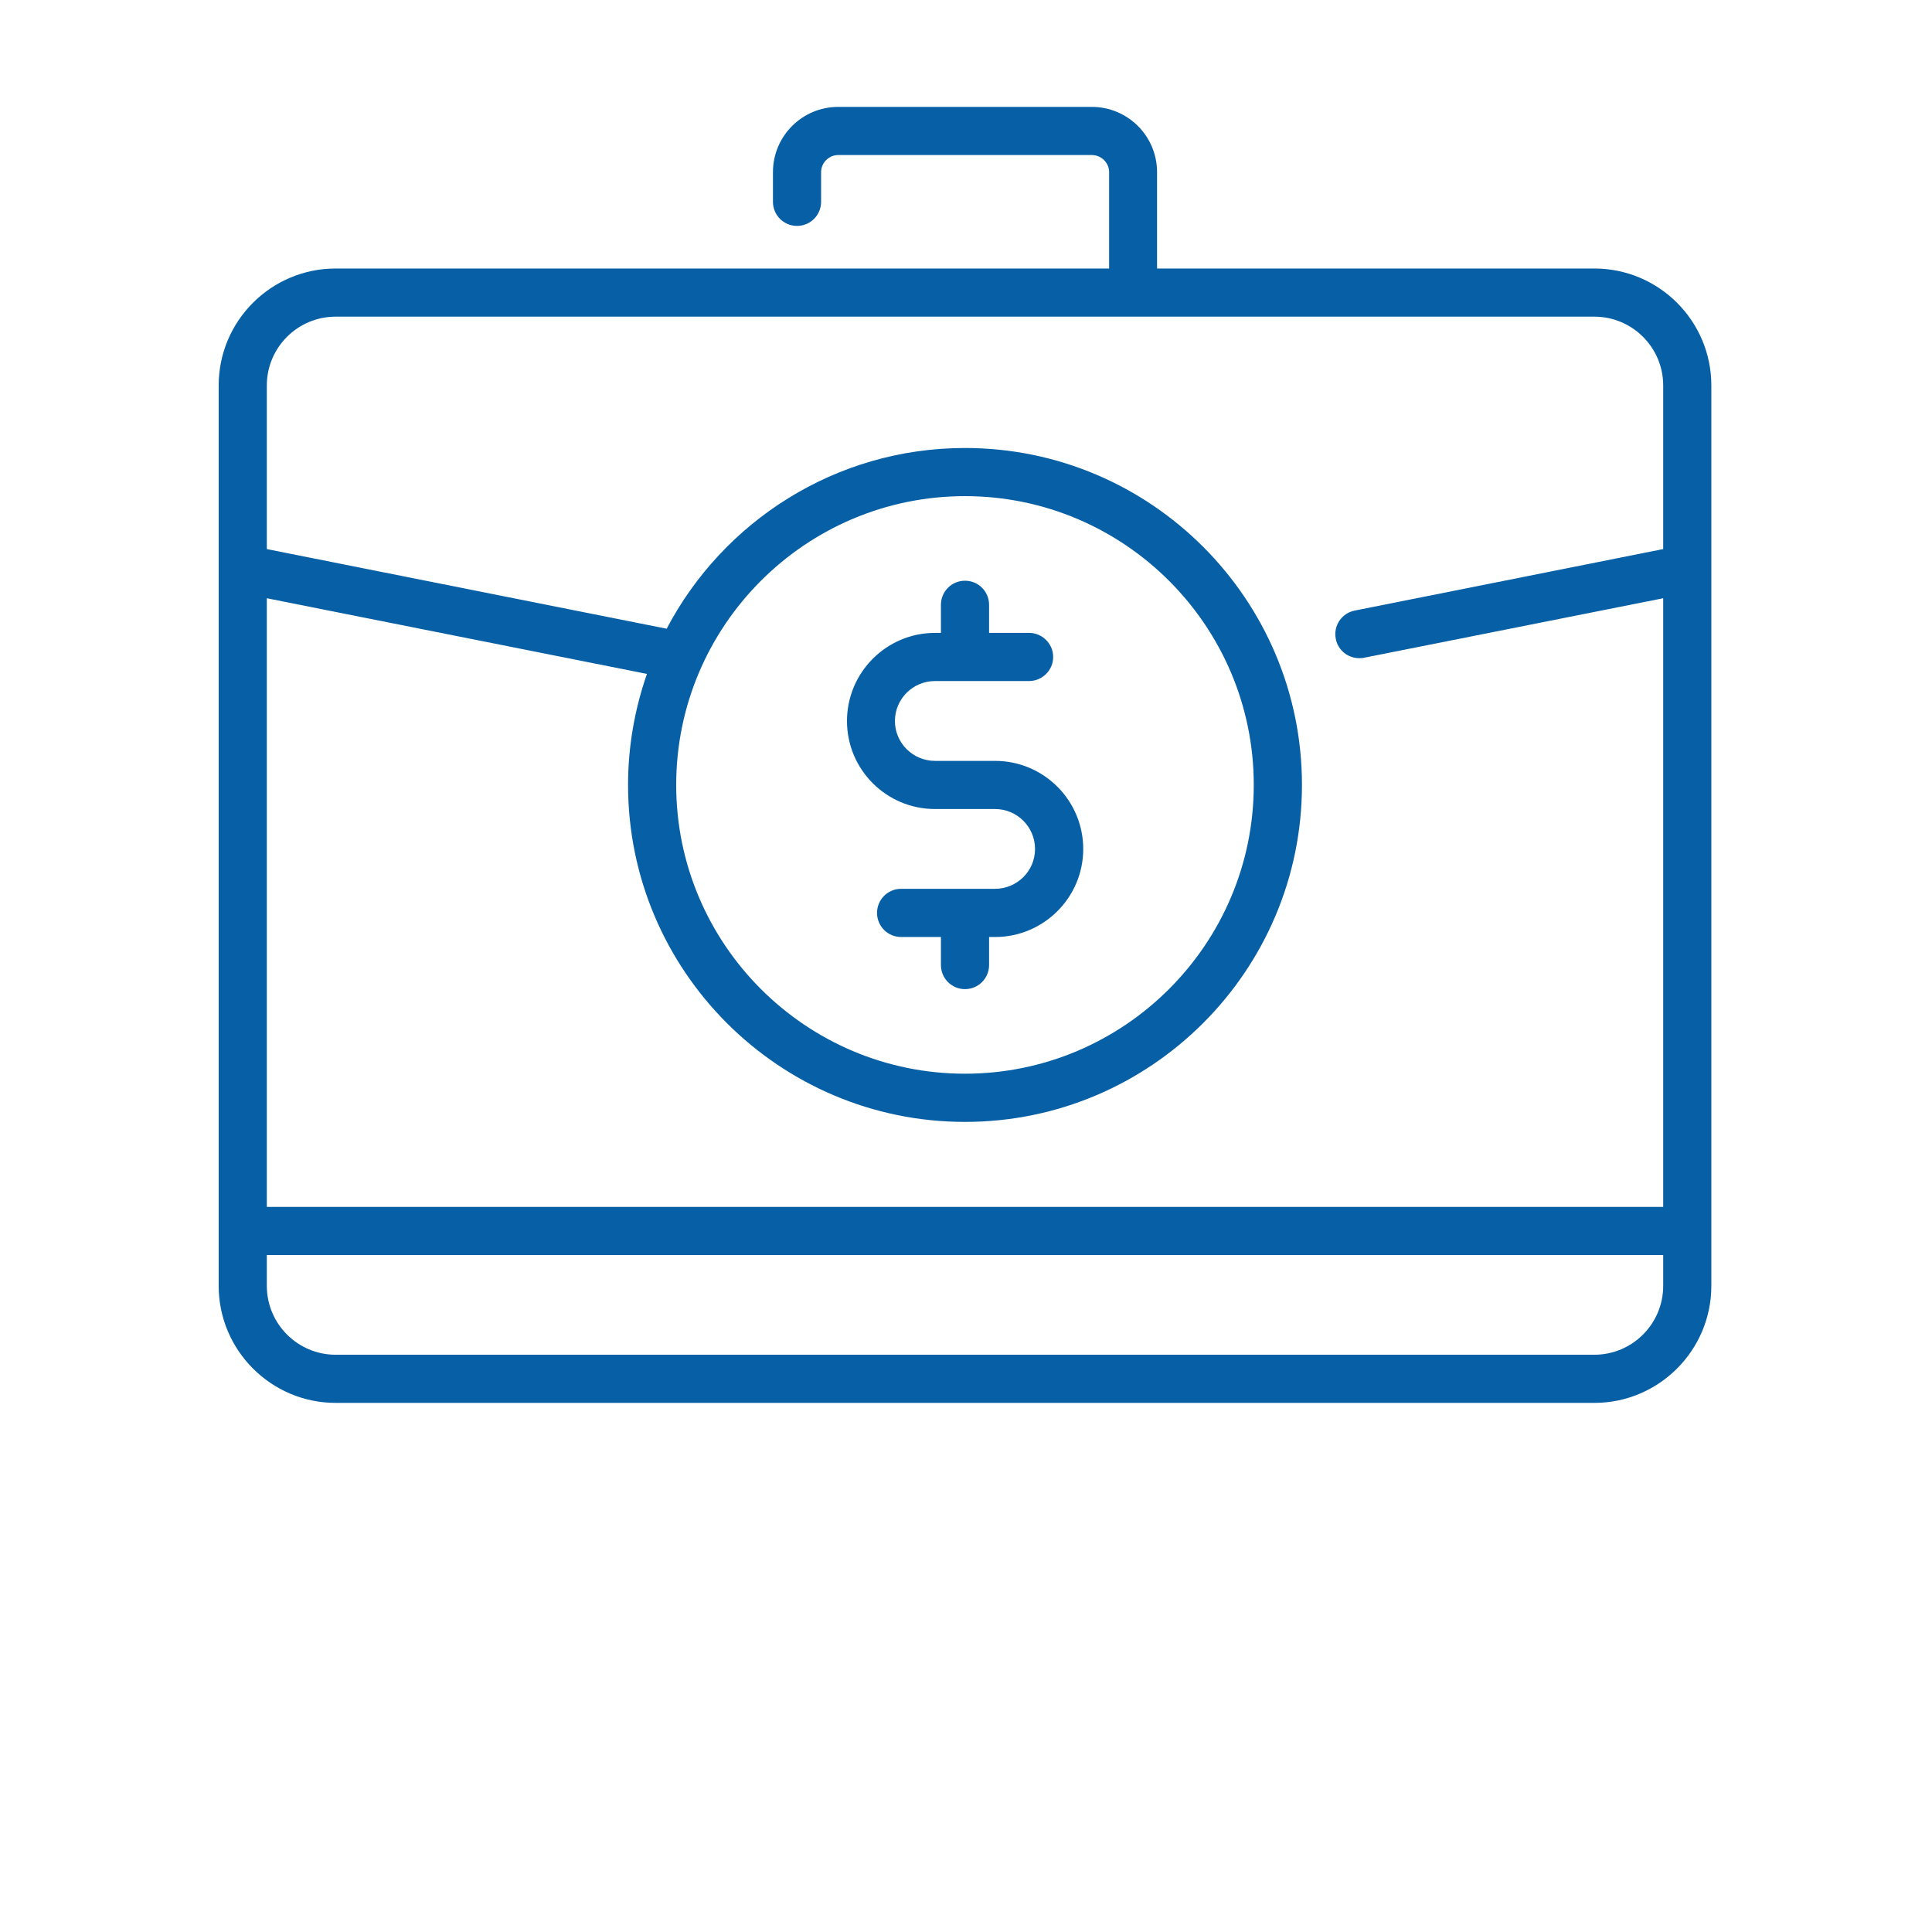 <svg xmlns="http://www.w3.org/2000/svg" xmlns:xlink="http://www.w3.org/1999/xlink" width="40" zoomAndPan="magnify" viewBox="0 0 30 37.92" height="40" preserveAspectRatio="xMidYMid meet" version="1.2"><defs><clipPath id="3aede21907"><path d="M 0.332 2.094 L 29.969 2.094 L 29.969 27.543 L 0.332 27.543 Z M 0.332 2.094 "/></clipPath></defs><g id="025e99804b"><g clip-rule="nonzero" clip-path="url(#3aede21907)"><path style=" stroke:none;fill-rule:nonzero;fill:#075fa5;fill-opacity:1;" d="M 27.332 5.27 L 18.75 5.27 L 18.75 3.379 C 18.75 2.672 18.176 2.098 17.469 2.098 L 12.492 2.098 C 11.785 2.098 11.211 2.672 11.211 3.379 L 11.211 3.961 C 11.211 4.223 11.422 4.434 11.684 4.434 C 11.945 4.434 12.156 4.223 12.156 3.961 L 12.156 3.379 C 12.156 3.195 12.309 3.043 12.492 3.043 L 17.469 3.043 C 17.656 3.043 17.809 3.195 17.809 3.379 L 17.809 5.27 L 2.629 5.27 C 1.363 5.27 0.332 6.297 0.332 7.566 L 0.332 25.238 C 0.332 26.504 1.363 27.535 2.629 27.535 L 27.332 27.535 C 28.598 27.535 29.629 26.504 29.629 25.238 L 29.629 7.566 C 29.629 6.297 28.598 5.27 27.332 5.27 Z M 2.629 6.215 L 27.332 6.215 C 28.078 6.215 28.684 6.82 28.684 7.566 L 28.684 10.777 L 22.629 11.984 C 22.371 12.035 22.207 12.285 22.258 12.539 C 22.301 12.766 22.5 12.918 22.719 12.918 C 22.75 12.918 22.781 12.918 22.812 12.91 L 28.684 11.742 L 28.684 23.688 L 1.277 23.688 L 1.277 11.742 L 8.738 13.227 C 8.5 13.91 8.367 14.645 8.367 15.406 C 8.367 19.055 11.336 22.02 14.98 22.02 C 18.629 22.02 21.594 19.051 21.594 15.406 C 21.594 11.762 18.629 8.793 14.98 8.793 C 12.441 8.793 10.23 10.234 9.125 12.34 L 1.277 10.777 L 1.277 7.566 C 1.277 6.82 1.883 6.215 2.629 6.215 Z M 14.98 9.738 C 18.105 9.738 20.648 12.281 20.648 15.406 C 20.648 18.531 18.105 21.074 14.98 21.074 C 11.855 21.074 9.312 18.531 9.312 15.406 C 9.312 12.281 11.855 9.738 14.98 9.738 Z M 27.332 26.59 L 2.629 26.59 C 1.883 26.59 1.277 25.984 1.277 25.238 L 1.277 24.633 L 28.684 24.633 L 28.684 25.238 C 28.684 25.984 28.078 26.59 27.332 26.59 Z M 27.332 26.59 "/></g><path style=" stroke:none;fill-rule:nonzero;fill:#075fa5;fill-opacity:1;" d="M 14.391 15.879 L 15.57 15.879 C 16.004 15.879 16.355 16.23 16.355 16.664 C 16.355 17.094 16.004 17.445 15.57 17.445 L 13.727 17.445 C 13.465 17.445 13.254 17.656 13.254 17.918 C 13.254 18.18 13.465 18.391 13.727 18.391 L 14.508 18.391 L 14.508 18.941 C 14.508 19.203 14.719 19.414 14.98 19.414 C 15.242 19.414 15.453 19.203 15.453 18.941 L 15.453 18.391 L 15.57 18.391 C 16.523 18.391 17.301 17.617 17.301 16.664 C 17.301 15.707 16.523 14.934 15.57 14.934 L 14.391 14.934 C 13.957 14.934 13.605 14.582 13.605 14.152 C 13.605 13.719 13.957 13.367 14.391 13.367 L 16.238 13.367 C 16.496 13.367 16.711 13.156 16.711 12.895 C 16.711 12.633 16.496 12.422 16.238 12.422 L 15.453 12.422 L 15.453 11.871 C 15.453 11.609 15.242 11.398 14.98 11.398 C 14.719 11.398 14.508 11.609 14.508 11.871 L 14.508 12.422 L 14.391 12.422 C 13.438 12.422 12.664 13.199 12.664 14.152 C 12.664 15.105 13.438 15.879 14.391 15.879 Z M 14.391 15.879 "/></g></svg>